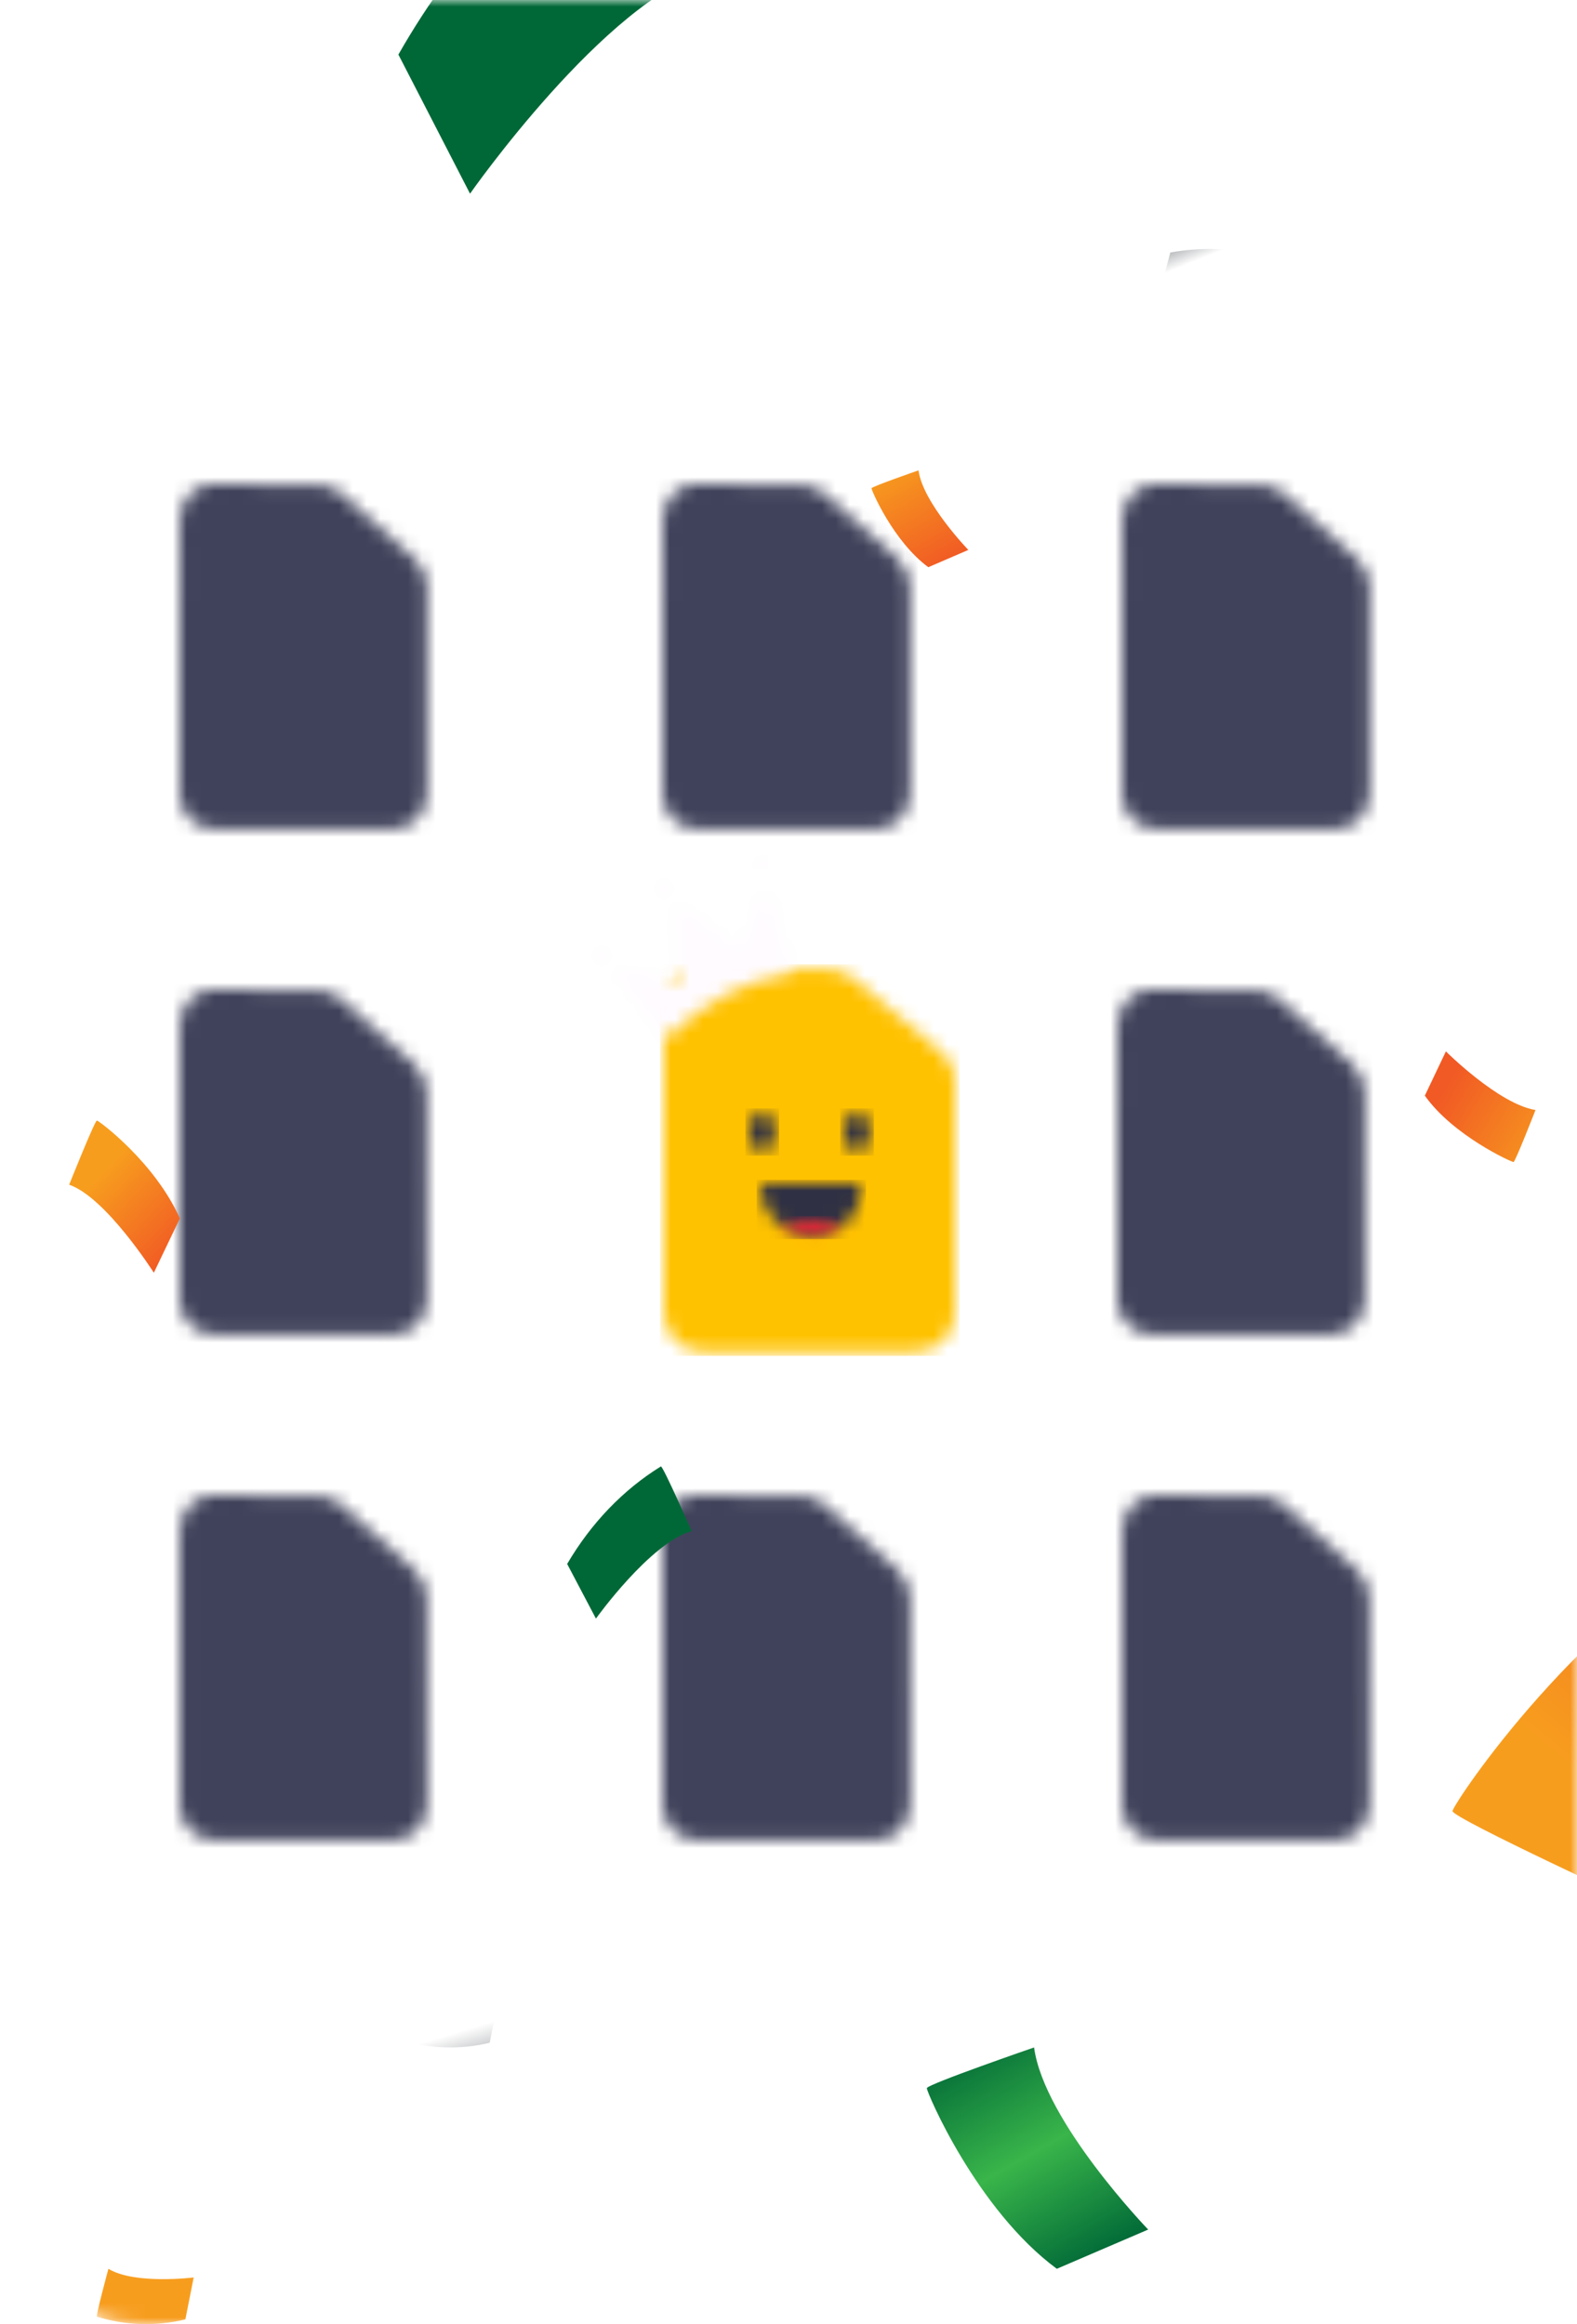 <svg xmlns="http://www.w3.org/2000/svg" xmlns:xlink="http://www.w3.org/1999/xlink" width="114" height="168" viewBox="0 0 114 168">
    <defs>
        <path id="w5iw3r3doc" d="M2.967 0c2.968.023 5.935.06 8.904.084.7-.005 1.38.244 1.911.702 2.048 1.724 4.1 3.447 6.154 5.169.732.584 1.147 1.477 1.12 2.413 0 5.453-.001 10.903-.003 16.35 0 1.79-1.185 2.997-2.98 2.997-5.027.008-10.053.008-15.08 0-.351.005-.701-.044-1.038-.146C.77 27.19.033 26.16.001 24.871L0 24.783V2.963C0 1.218 1.233-.013 2.967 0z"/>
        <path id="etaesva0se" d="M.93 0c.513 0 .929.635.929 1.419 0 .783-.416 1.418-.93 1.418C.416 2.837 0 2.202 0 1.419 0 .635.416 0 .93 0z"/>
        <path id="top5y7blvg" d="M.93 0c.513 0 .929.635.929 1.419 0 .783-.416 1.418-.93 1.418C.416 2.837 0 2.202 0 1.419 0 .635.416 0 .93 0z"/>
        <path id="08x1t07kvi" d="M7.315 0c0 3.47-3.088 3.704-3.64 3.708h-.017C3.156 3.708.032 3.342 0 0h7.315z"/>
        <path id="zh52uhu1vk" d="M2.159 0c.843 0 1.619.158 2.23.421-.888.598-1.914.667-2.21.67h-.017C1.896 1.09.89.987 0 .39.599.145 1.347 0 2.159 0z"/>
        <path id="umb1c94azm" d="M2.355 0l.169.002C5.068.026 7.562.08 10.078.08c.537-.004 1.059.179 1.486.518l.14.118 5.22 4.644c.579.486.924 1.214.952 1.989v14.865c.043.722-.208 1.43-.688 1.944-.443.476-1.044.746-1.67.757l-.157-.002H2.557c-.3.004-.598-.04-.885-.13-.979-.326-1.646-1.275-1.67-2.35V2.666c-.03-.717.226-1.414.706-1.921.4-.423.924-.68 1.48-.735L2.355 0z"/>
        <path id="9zbkket5ko" d="M2.355 0l.169.002C5.073.026 7.56.08 10.082.08c.596-.004 1.172.222 1.62.636 1.742 1.55 3.479 3.1 5.227 4.644.618.527.97 1.328.951 2.168-.003 4.896-.005 9.79-.005 14.686.042.723-.21 1.431-.69 1.946-.445.476-1.046.746-1.674.756l-.157-.003H2.552c-.298.004-.595-.04-.88-.13-.974-.329-1.64-1.272-1.67-2.343V2.666c-.03-.717.226-1.414.706-1.921.4-.423.924-.68 1.48-.735L2.355 0z"/>
        <path id="kwf7uzbz2q" d="M2.35 0l.169.002c2.521.023 5.037.076 7.56.076.536-.003 1.058.18 1.486.518l.139.119 5.221 4.644c.576.487.921 1.214.95 1.989l.002.18v14.685c.04.723-.212 1.43-.693 1.944-.444.476-1.044.746-1.671.757l-.158-.002H2.552c-.298.004-.594-.04-.88-.13-.979-.326-1.646-1.275-1.67-2.35V2.665C-.028 1.95.227 1.253.706.747c.399-.423.922-.68 1.477-.736L2.35 0z"/>
        <path id="mgx5110ecs" d="M2.352 0l.169.002 7.544.077c.537-.004 1.058.18 1.485.518l.139.118 5.215 4.646c.622.523.975 1.328.95 2.17 0 4.9.008 9.796.023 14.685.042.726-.211 1.437-.696 1.953-.447.475-1.053.742-1.682.746l-.158-.005H2.554c-.3.005-.597-.039-.884-.13C.694 24.456.028 23.51 0 22.438l.001-.162V2.655c-.027-.715.23-1.41.709-1.914.399-.42.921-.677 1.475-.73L2.352 0z"/>
        <path id="qnt2ovtgou" d="M2.354 0l.168.002 7.555.077c.535-.004 1.055.18 1.48.518l.139.118L16.92 5.36c.619.526.97 1.328.951 2.168-.004 4.899-.002 9.796.006 14.69.042.726-.21 1.435-.694 1.95-.447.475-1.051.742-1.68.748l-.158-.004H2.55c-.298.004-.594-.04-.879-.13-.974-.329-1.639-1.272-1.67-2.343l.001-.161V2.654c-.027-.715.23-1.41.71-1.913.399-.42.921-.677 1.475-.73L2.354 0z"/>
        <path id="tgdagbqc4w" d="M2.369.252c.477.322.764.905.753 1.528-.004.472-.179.922-.485 1.248-.305.325-.716.498-1.138.48C.643 3.468-.026 2.667 0 1.71.01 1.087.32.518.808.217c.488-.301 1.083-.288 1.56.035z"/>
        <path id="7uazfi76rx" d="M11.016 0l.008.024.036.122c.158.531.728 2.438 1.383 4.461l.141.435.21.635.14.42c-3.333.581-6.414 2.185-8.838 4.596l-.267.272L0 5.73l4.82 1.193-.228-5.797 4.606 3.404L11.016 0z"/>
        <path id="vbdscn1uxz" d="M.445 0C.691 0 .89.198.89.442c0 .245-.2.443-.445.443C.199.885 0 .687 0 .442 0 .198.2 0 .445 0z"/>
        <path id="oh31tfee5B" d="M.445 0C.691 0 .89.198.89.442c0 .245-.2.443-.445.443C.199.885 0 .687 0 .442 0 .198.2 0 .445 0z"/>
        <path id="pve5ag7izD" d="M.445 0C.691 0 .89.198.89.442c0 .245-.2.443-.445.443C.199.885 0 .687 0 .442 0 .198.2 0 .445 0z"/>
        <path id="0pnc9outwF" d="M2.352 0l.169.002 7.544.077c.536-.003 1.056.178 1.485.513l.139.117 5.215 4.65c.622.523.975 1.327.95 2.168 0 4.899.008 9.796.023 14.69.04.726-.213 1.436-.697 1.95-.448.475-1.052.742-1.68.748l-.158-.004H2.554c-.3.002-.597-.044-.884-.136-.978-.322-1.645-1.27-1.669-2.344l.001-.154V2.666c-.03-.717.226-1.414.705-1.921.4-.423.923-.68 1.478-.735L2.352 0z"/>
        <path id="fwgg0siiaH" d="M2.354 0l.168.002 7.555.077c.534-.003 1.054.178 1.48.513l.139.117 5.224 4.65c.619.526.97 1.328.95 2.168-.003 4.899 0 9.796.007 14.69.042.726-.21 1.435-.694 1.95-.447.475-1.051.742-1.68.748l-.158-.004H2.55c-.298.002-.594-.044-.879-.136-.974-.325-1.64-1.267-1.669-2.337V2.666c-.03-.717.226-1.414.705-1.921.4-.423.924-.68 1.48-.735L2.353 0z"/>
        <path id="v2r2yo6wlJ" d="M2.348 0l.168.002 7.553.076c.535-.002 1.056.179 1.484.514l.14.117 5.216 4.65c.62.524.973 1.327.951 2.168 0 4.899.006 9.796.017 14.69.04.726-.213 1.436-.698 1.95-.447.475-1.051.742-1.68.748l-.158-.005H2.55c-.298.003-.595-.043-.88-.135-.978-.322-1.646-1.27-1.669-2.344l.001-.155V2.666c-.03-.716.225-1.413.703-1.92.399-.422.922-.68 1.476-.735L2.348 0z"/>
        <linearGradient id="odikp0ukrL" x1="12497.924%" x2="12560.709%" y1="-1928.803%" y2="-1860.224%">
            <stop offset="0%" stop-color="#006837"/>
            <stop offset="49%" stop-color="#39B54A"/>
            <stop offset="100%" stop-color="#006837"/>
        </linearGradient>
        <linearGradient id="xgwvaodytM" x1="12922.412%" x2="12982.439%" y1="-2059.096%" y2="-1990.518%">
            <stop offset="0%" stop-color="#006837"/>
            <stop offset="49%" stop-color="#39B54A"/>
            <stop offset="100%" stop-color="#006837"/>
        </linearGradient>
        <linearGradient id="6zgeryzonO" x1="18.228%" x2="118.684%" y1="33.337%" y2="93.439%">
            <stop offset="0%" stop-color="#F15A24"/>
            <stop offset="100%" stop-color="#F79D1E"/>
        </linearGradient>
        <linearGradient id="fqrl6a027P" x1="75.515%" x2="17.599%" y1="98.134%" y2="-3.92%">
            <stop offset="0%" stop-color="#006837"/>
            <stop offset="49%" stop-color="#39B54A"/>
            <stop offset="100%" stop-color="#006837"/>
        </linearGradient>
        <linearGradient id="uj3vxmz84R" x1="75.387%" x2="17.553%" y1="98.121%" y2="-3.655%">
            <stop offset="0%" stop-color="#F15A24"/>
            <stop offset="100%" stop-color="#F79D1E"/>
        </linearGradient>
        <linearGradient id="cqcybg0exS" x1="209.043%" x2="103.695%" y1="106.261%" y2="97.387%">
            <stop offset="0%" stop-color="#F15A24"/>
            <stop offset="100%" stop-color="#F79D1E"/>
        </linearGradient>
        <linearGradient id="tzj81wy7uT" x1="80.531%" x2="101.787%" y1="57.913%" y2="99.315%">
            <stop offset="0%" stop-color="#FFF"/>
            <stop offset="100%" stop-color="#BCBEC0"/>
        </linearGradient>
        <linearGradient id="rzgsarcd9U" x1="80.531%" x2="101.787%" y1="54.451%" y2="77.74%">
            <stop offset="0%" stop-color="#FFF"/>
            <stop offset="100%" stop-color="#BCBEC0"/>
        </linearGradient>
        <linearGradient id="cfvr51cuyV" x1="123.476%" x2="57.439%" y1="31.816%" y2="96.451%">
            <stop offset="0%" stop-color="#F15A24"/>
            <stop offset="100%" stop-color="#F79D1E"/>
        </linearGradient>
        <linearGradient id="dgvm16sgkX" x1="129.757%" x2="79.443%" y1="62.685%" y2="-3.583%">
            <stop offset="0%" stop-color="#F15A24"/>
            <stop offset="100%" stop-color="#F79D1E"/>
        </linearGradient>
        <filter id="sfs676fg7N" width="180.4%" height="164.3%" x="-40.2%" y="-32.1%" filterUnits="objectBoundingBox">
            <feGaussianBlur in="SourceGraphic" stdDeviation="3"/>
        </filter>
        <filter id="3lq5a3qtnQ" width="137.5%" height="137.5%" x="-18.8%" y="-18.8%" filterUnits="objectBoundingBox">
            <feGaussianBlur in="SourceGraphic" stdDeviation="1"/>
        </filter>
        <filter id="cs9vjtcxsW" width="152.9%" height="164.3%" x="-26.5%" y="-32.1%" filterUnits="objectBoundingBox">
            <feGaussianBlur in="SourceGraphic" stdDeviation="3"/>
        </filter>
        <rect id="oh52y6qbpa" width="114" height="168" x="0" y="0" rx="10"/>
    </defs>
    <g fill="none" fill-rule="evenodd">
        <g>
            <g transform="translate(-1576, -120) translate(1576, 120)">
                <mask id="v27i8tkljb" fill="#fff">
                    <use xlink:href="#oh52y6qbpa"/>
                </mask>
                <g mask="url(#v27i8tkljb)">
                    <g>
                        <g>
                            <g transform="translate(-15, 0) translate(63, 70)">
                                <mask id="xhyocwalhd" fill="#fff">
                                    <use xlink:href="#w5iw3r3doc"/>
                                </mask>
                                <path fill="#FFC200" d="M-0.288 -0.302L21.371 -0.302 21.371 28.011 -0.288 28.011z" mask="url(#xhyocwalhd)"/>
                            </g>
                            <g transform="translate(-15, 0) translate(63, 70) translate(13.024, 10.407)">
                                <mask id="q1yrarzlcf" fill="#fff">
                                    <use xlink:href="#etaesva0se"/>
                                </mask>
                                <path fill="#2F3043" d="M-0.288 -0.288L2.147 -0.288 2.147 3.125 -0.288 3.125z" mask="url(#q1yrarzlcf)"/>
                            </g>
                            <g transform="translate(-15, 0) translate(63, 70) translate(6.172, 10.407)">
                                <mask id="1lkrfqrjkh" fill="#fff">
                                    <use xlink:href="#top5y7blvg"/>
                                </mask>
                                <path fill="#2F3043" d="M-0.288 -0.288L2.147 -0.288 2.147 3.125 -0.288 3.125z" mask="url(#1lkrfqrjkh)"/>
                            </g>
                            <g>
                                <g transform="translate(-15, 0) translate(63, 70) translate(6.986, 15.569)">
                                    <mask id="x714e2wcej" fill="#fff">
                                        <use xlink:href="#08x1t07kvi"/>
                                    </mask>
                                    <path fill="#2F3043" d="M-0.288 -0.288L7.603 -0.288 7.603 3.996 -0.288 3.996z" mask="url(#x714e2wcej)"/>
                                </g>
                                <g transform="translate(-15, 0) translate(63, 70) translate(6.986, 15.569) translate(1.496, 2.618)">
                                    <mask id="g9495tsful" fill="#fff">
                                        <use xlink:href="#zh52uhu1vk"/>
                                    </mask>
                                    <path fill="#D92737" d="M-1.696 -0.288L6.013 -0.288 6.013 2.201 -1.696 2.201z" mask="url(#g9495tsful)"/>
                                </g>
                            </g>
                        </g>
                        <g>
                            <g transform="translate(-15, 0) translate(28, 35) translate(0, 0)">
                                <mask id="6zhp4tksmn" fill="#fff">
                                    <use xlink:href="#umb1c94azm"/>
                                </mask>
                                <path fill="#40425B" d="M-0.889 -0.862L18.77 -0.862 18.77 25.777 -0.889 25.777z" mask="url(#6zhp4tksmn)"/>
                            </g>
                            <g transform="translate(-15, 0) translate(28, 35) translate(34.911, 0)">
                                <mask id="t47jcahiep" fill="#fff">
                                    <use xlink:href="#9zbkket5ko"/>
                                </mask>
                                <path fill="#40425B" d="M-0.885 -0.862L18.768 -0.862 18.768 25.779 -0.885 25.779z" mask="url(#t47jcahiep)"/>
                            </g>
                            <g transform="translate(-15, 0) translate(28, 35) translate(68.119, 0)">
                                <mask id="0grtl4juyr" fill="#fff">
                                    <use xlink:href="#kwf7uzbz2q"/>
                                </mask>
                                <path fill="#40425B" d="M-0.889 -0.861L18.769 -0.861 18.769 25.777 -0.889 25.777z" mask="url(#0grtl4juyr)"/>
                            </g>
                            <g transform="translate(-15, 0) translate(28, 35) translate(0, 36.543)">
                                <mask id="p3v0mwgxwt" fill="#fff">
                                    <use xlink:href="#mgx5110ecs"/>
                                </mask>
                                <path fill="#40425B" d="M-0.889 -0.862L18.771 -0.862 18.771 25.784 -0.889 25.784z" mask="url(#p3v0mwgxwt)"/>
                            </g>
                            <g transform="translate(-15, 0) translate(28, 35) translate(67.785, 36.543)">
                                <mask id="0llg6c79dv" fill="#fff">
                                    <use xlink:href="#qnt2ovtgou"/>
                                </mask>
                                <path fill="#40425B" d="M-0.885 -0.862L18.771 -0.862 18.771 25.783 -0.885 25.783z" mask="url(#0llg6c79dv)"/>
                            </g>
                            <g>
                                <g transform="translate(-15, 0) translate(28, 35) translate(30, 27) translate(19.625, 19.298)"/>
                                <g transform="translate(-15, 0) translate(28, 35) translate(30, 27) translate(1.338, 2.193)">
                                    <mask id="ydst542cjy" fill="#fff">
                                        <use xlink:href="#7uazfi76rx"/>
                                    </mask>
                                    <path fill="#FFFBFF" d="M-0.851 -0.831L13.786 -0.831 13.786 11.795 -0.851 11.795z" mask="url(#ydst542cjy)"/>
                                </g>
                                <g transform="translate(-15, 0) translate(28, 35) translate(30, 27) translate(0, 6.579)">
                                    <mask id="zmnfge815A" fill="#fff">
                                        <use xlink:href="#vbdscn1uxz"/>
                                    </mask>
                                    <path fill="#FFFBFF" d="M-0.85 -0.838L1.74 -0.838 1.74 1.722 -0.85 1.722z" mask="url(#zmnfge815A)"/>
                                </g>
                                <g transform="translate(-15, 0) translate(28, 35) translate(30, 27) translate(11.637, 0)">
                                    <mask id="4ssb1znz8C" fill="#fff">
                                        <use xlink:href="#oh31tfee5B"/>
                                    </mask>
                                    <path fill="#FFFBFF" d="M-0.85 -0.838L0.85 -0.838 0.85 0.838 -0.85 0.838z" mask="url(#4ssb1znz8C)"/>
                                </g>
                                <g transform="translate(-15, 0) translate(28, 35) translate(30, 27) translate(4.501, 1.754)">
                                    <mask id="c782s1rylE" fill="#fff">
                                        <use xlink:href="#pve5ag7izD"/>
                                    </mask>
                                    <path fill="#FFFBFF" d="M-0.85 -0.838L1.74 -0.838 1.74 1.722 -0.85 1.722z" mask="url(#c782s1rylE)"/>
                                </g>
                            </g>
                            <g transform="translate(-15, 0) translate(28, 35) translate(0, 73.085)">
                                <mask id="b1064wo0aG" fill="#fff">
                                    <use xlink:href="#0pnc9outwF"/>
                                </mask>
                                <path fill="#40425B" d="M-0.89 -0.862L18.769 -0.862 18.769 25.783 -0.89 25.783z" mask="url(#b1064wo0aG)"/>
                            </g>
                            <g transform="translate(-15, 0) translate(28, 35) translate(34.911, 73.085)">
                                <mask id="x9vhqe5phI" fill="#fff">
                                    <use xlink:href="#fwgg0siiaH"/>
                                </mask>
                                <path fill="#40425B" d="M-0.886 -0.862L18.771 -0.862 18.771 25.783 -0.886 25.783z" mask="url(#x9vhqe5phI)"/>
                            </g>
                            <g transform="translate(-15, 0) translate(28, 35) translate(68.119, 73.085)">
                                <mask id="grd5t8rtuK" fill="#fff">
                                    <use xlink:href="#v2r2yo6wlJ"/>
                                </mask>
                                <path fill="#40425B" d="M-0.89 -0.861L18.769 -0.861 18.769 25.783 -0.89 25.783z" mask="url(#grd5t8rtuK)"/>
                            </g>
                        </g>
                        <g fill-rule="nonzero">
                            <g>
                                <path fill="url(#odikp0ukrL)" d="M36 127.05l2.08 3.95s3.924-5.486 6.92-6.323c0 0-2.057-4.677-2.223-4.677-2.722 1.68-5.047 4.1-6.777 7.05z" transform="translate(-15, 0) translate(20, -14)"/>
                                <path fill="url(#xgwvaodytM)" d="M23.8 17.945L28.978 28S38.743 14.035 46.2 11.905c0 0-5.149-11.94-5.533-11.905C33.879 4.254 28.086 10.418 23.8 17.945z" filter="url(#sfs676fg7N)" transform="translate(-15, 0) translate(20, -14)"/>
                                <path fill="url(#6zgeryzonO)" d="M98 93.199L99.522 90s3.814 3.807 6.478 4.237c0 0-1.464 3.756-1.588 3.763-.125.007-4.348-1.892-6.412-4.801z" transform="translate(-15, 0) translate(20, -14)"/>
                                <path fill="url(#fqrl6a027P)" d="M71.396 178L78 175.164s-7.53-7.815-8.247-13.164c0 0-7.737 2.667-7.753 2.944-.016.278 3.59 8.77 9.396 13.056z" filter="url(#3lq5a3qtnQ)" transform="translate(-15, 0) translate(20, -14)"/>
                                <path fill="url(#uj3vxmz84R)" d="M62.108 55L65 53.752S61.703 50.338 61.399 48c0 0-3.383 1.173-3.399 1.293-.015.12 1.567 3.835 4.108 5.707z" transform="translate(-15, 0) translate(20, -14)"/>
                                <path fill="url(#cqcybg0exS)" d="M8.4 181.657l.6-3.03s-4.263.534-6.162-.627c0 0-.916 3.381-.833 3.464 2.086.642 4.282.708 6.395.193z" transform="translate(-15, 0) translate(20, -14)"/>
                                <path fill="url(#tzj81wy7uT)" d="M30.4 161.66l.6-3.033s-4.272.535-6.162-.627c0 0-.916 3.383-.833 3.466 2.086.639 4.281.705 6.395.194z" transform="translate(-15, 0) translate(20, -14)"/>
                                <path fill="url(#rzgsarcd9U)" d="M85.4 34.745l.6-2.275s-4.272.401-6.162-.47c0 0-.916 2.538-.833 2.6 2.086.479 4.281.529 6.395.145z" transform="translate(-15, 0) translate(20, -14) translate(82.5, 33.5) scale(-1, -1) translate(-82.5, -33.5)"/>
                                <path fill="url(#cfvr51cuyV)" d="M121.944 124L134 130.64s-16.866 12.053-19.747 21.36c0 0-14.283-6.588-14.253-7.085.03-.497 9.443-14.719 21.944-20.915z" filter="url(#cs9vjtcxsW)" transform="translate(-15, 0) translate(20, -14)"/>
                                <path fill="url(#dgvm16sgkX)" d="M8 102.076L6.121 106S2.661 100.553 0 99.637c0 0 1.856-4.647 2.006-4.637.149.01 4.197 3.027 5.994 7.076z" transform="translate(-15, 0) translate(20, -14)"/>
                            </g>
                        </g>
                    </g>
                </g>
            </g>
        </g>
    </g>
</svg>
